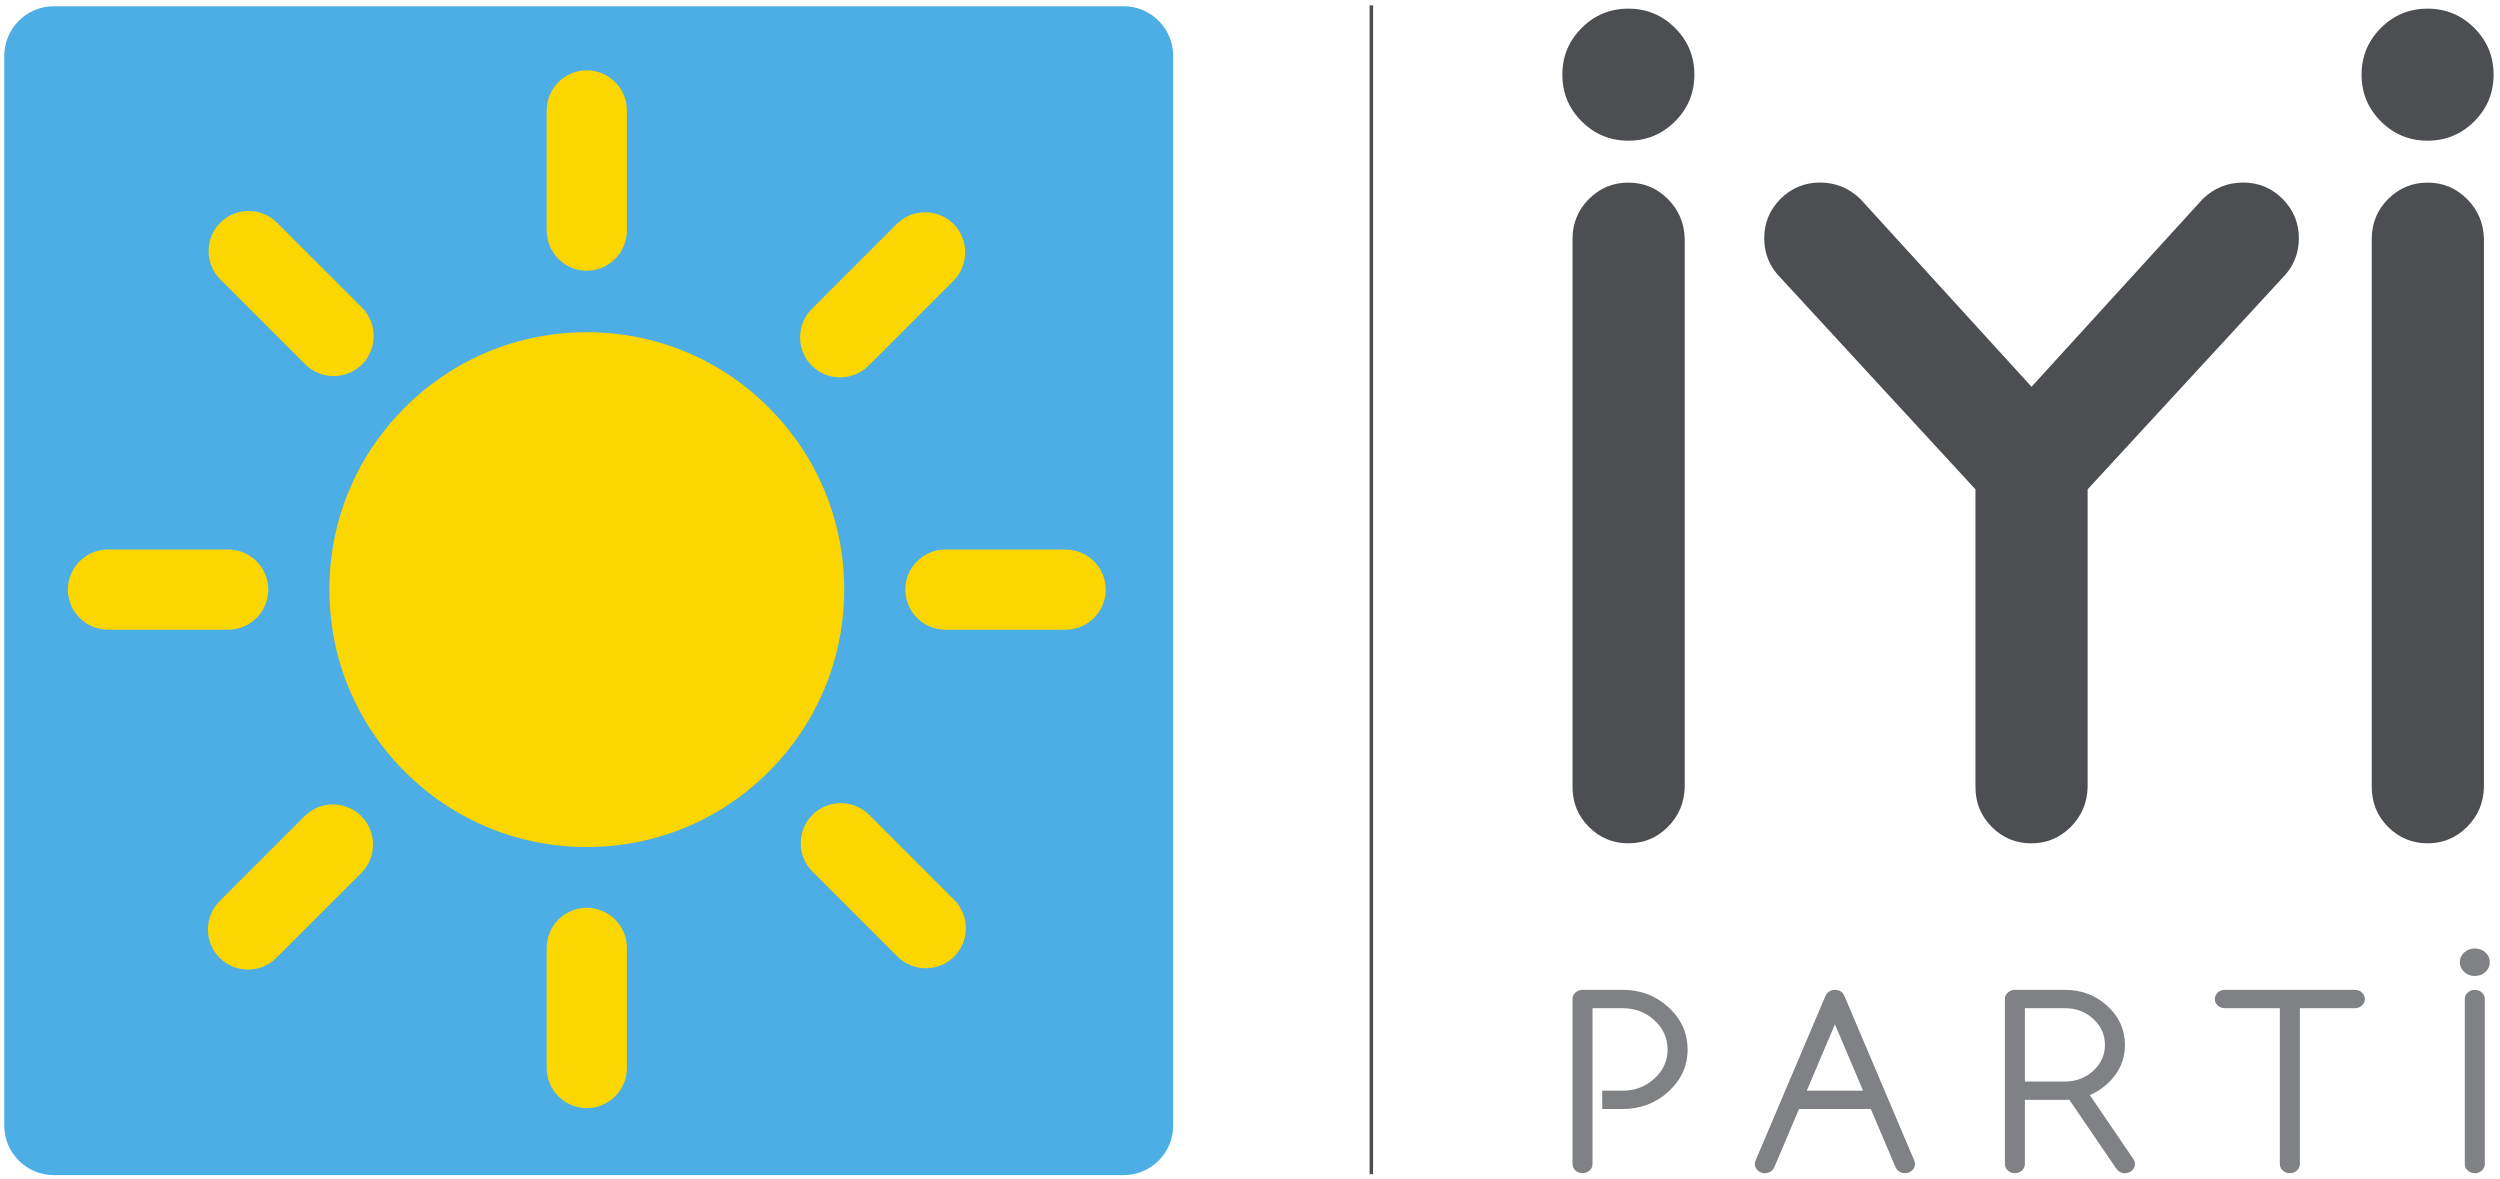 <?xml version="1.0" encoding="UTF-8"?>
<!-- Created with Inkscape (http://www.inkscape.org/) -->
<svg width="578.43" height="272.87" version="1.1" viewBox="0 0 153.04 72.197" xmlns="http://www.w3.org/2000/svg" xmlns:cc="http://creativecommons.org/ns#" xmlns:dc="http://purl.org/dc/elements/1.1/" xmlns:rdf="http://www.w3.org/1999/02/22-rdf-syntax-ns#">
 <defs>
  <clipPath id="clipPath1612-8">
   <path d="M 0,389.447 H 754.018 V 0 H 0 Z"/>
  </clipPath>
 </defs>
 <g transform="translate(-3.024 474.91)">
  <g transform="matrix(.614 0 0 -.614 -58.027 178.48)"></g>
  <g transform="matrix(.213 0 0 -.213 -.731 -396.51)">
   <g clip-path="url(#clipPath1612-8)">
    <g transform="translate(485.62 365.59)">
     <path d="m0 0c-5.244 0-9.718-1.852-13.421-5.553-3.703-3.704-5.553-8.177-5.553-13.422s1.85-9.719 5.553-13.422c3.703-3.702 8.177-5.553 13.421-5.553 5.246 0 9.72 1.851 13.421 5.553 3.703 3.703 5.555 8.177 5.555 13.422s-1.852 9.718-5.555 13.422c-3.701 3.701-8.175 5.553-13.421 5.553" fill="#4c4e52"/>
    </g>
    <g transform="translate(485.62 315.59)">
     <path d="m0 0c-4.422 0-8.203-1.57-11.339-4.706-3.137-3.138-4.705-6.969-4.705-11.492v-157.49c0-4.527 1.568-8.357 4.705-11.494 3.136-3.138 6.917-4.705 11.339-4.705 4.42 0 8.201 1.567 11.339 4.705 3.135 3.137 4.756 6.967 4.86 11.494v157.49c-0.104 4.523-1.725 8.354-4.86 11.492-3.138 3.136-6.919 4.706-11.339 4.706" fill="#4c4e52"/>
    </g>
    <g transform="translate(715.32 327.64)">
     <path d="m0 0c5.246 0 9.72 1.852 13.421 5.553 3.703 3.704 5.555 8.177 5.555 13.422s-1.852 9.719-5.555 13.422c-3.701 3.702-8.175 5.553-13.421 5.553-5.244 0-9.718-1.851-13.42-5.553-3.704-3.703-5.554-8.177-5.554-13.422s1.85-9.718 5.554-13.422c3.702-3.701 8.176-5.553 13.42-5.553" fill="#4c4e52"/>
    </g>
    <g transform="translate(715.32 315.59)">
     <path d="m0 0c-4.422 0-8.203-1.57-11.338-4.706-3.138-3.138-4.706-6.969-4.706-11.492v-157.49c0-4.527 1.568-8.357 4.706-11.494 3.135-3.138 6.916-4.705 11.338-4.705 4.42 0 8.201 1.567 11.339 4.705 3.135 3.137 4.756 6.967 4.861 11.494v157.49c-0.105 4.523-1.726 8.354-4.861 11.492-3.138 3.136-6.919 4.706-11.339 4.706" fill="#4c4e52"/>
    </g>
    <g transform="translate(662.29 315.61)">
     <path d="m0 0c-4.436-1e-3 -8.291-1.564-11.563-4.689l-49.232-54.004-49.23 54.004c-3.273 3.125-7.128 4.688-11.564 4.689-4.436-1e-3 -8.22-1.564-11.345-4.69-3.127-3.127-4.691-6.91-4.69-11.345 0-4.437 1.6-8.255 4.799-11.453l55.909-60.682v-85.546c0-4.526 1.568-8.356 4.705-11.493 3.135-3.138 6.916-4.705 11.339-4.705 4.42 0 8.201 1.567 11.338 4.705 3.136 3.137 4.756 6.967 4.861 11.493v85.546l55.909 60.682c3.199 3.198 4.799 7.016 4.799 11.453 1e-3 4.435-1.563 8.218-4.69 11.345-3.125 3.126-6.909 4.689-11.345 4.69" fill="#4c4e52"/>
    </g>
    <g transform="translate(536.9 54.606)">
     <path d="m0 0 8.088 19.069 8.087-19.069zm10.855 27.138c-0.143 0.395-0.383 0.758-0.719 1.087-0.575 0.504-1.258 0.757-2.048 0.757-0.791 0-1.462-0.253-2.014-0.757-0.359-0.329-0.61-0.692-0.755-1.087l-19.985-47.096c-0.167-0.33-0.251-0.703-0.251-1.12 0-0.724 0.282-1.345 0.845-1.861s1.24-0.774 2.031-0.774 1.473 0.252 2.049 0.757c0.263 0.264 0.467 0.549 0.611 0.857l7.153 16.83h20.632l7.152-16.83c0.144-0.308 0.36-0.593 0.648-0.857 0.55-0.505 1.222-0.757 2.012-0.757 0.791 0 1.467 0.258 2.031 0.774 0.563 0.516 0.845 1.137 0.845 1.861 0 0.417-0.085 0.79-0.252 1.12z" fill="#808185"/>
    </g>
    <g transform="translate(611.09 57.241)">
     <path d="m0 0h-11.502v21.078h11.502c3.187 0 5.901-1.027 8.142-3.079 2.239-2.054 3.36-4.54 3.36-7.461 0-2.92-1.121-5.406-3.36-7.459-2.241-2.053-4.955-3.079-8.142-3.079m7.153-3.886c1.821 0.746 3.511 1.833 5.068 3.26 3.355 3.074 5.033 6.795 5.033 11.164 0 4.37-1.685 8.097-5.051 11.182-3.367 3.085-7.434 4.627-12.203 4.627h-14.377c-0.792 0-1.468-0.258-2.031-0.774s-0.845-1.136-0.845-1.86v-47.426c0-0.724 0.282-1.345 0.845-1.861s1.239-0.774 2.031-0.774c0.791 0 1.467 0.258 2.03 0.774s0.845 1.137 0.845 1.861v18.443h11.502c0.431 0 0.85 0.011 1.258 0.033l13.479-19.761c0.648-0.9 1.486-1.35 2.517-1.35 0.79 0 1.467 0.258 2.03 0.774s0.845 1.137 0.845 1.861c0 0.549-0.156 1.032-0.468 1.449z" fill="#808185"/>
    </g>
    <g transform="translate(694.42 83.588)">
     <path d="m0 0h-37.381c-0.792 0-1.468-0.258-2.031-0.774-0.564-0.516-0.845-1.136-0.845-1.86 0-0.725 0.281-1.346 0.845-1.861 0.563-0.516 1.239-0.774 2.031-0.774h15.815v-44.791c0-0.724 0.281-1.345 0.845-1.861 0.562-0.517 1.24-0.774 2.03-0.774 0.791 0 1.468 0.257 2.031 0.774 0.563 0.516 0.845 1.137 0.845 1.861v44.791h15.815c0.791 0 1.467 0.258 2.031 0.774 0.563 0.515 0.845 1.136 0.845 1.861 0 0.724-0.282 1.344-0.845 1.86-0.564 0.516-1.24 0.774-2.031 0.774" fill="#808185"/>
    </g>
    <g transform="translate(728.89 83.588)">
     <path d="m0 0c-0.791 0-1.468-0.258-2.031-0.774s-0.844-1.136-0.844-1.86v-47.426c0-0.724 0.281-1.345 0.844-1.861 0.563-0.517 1.24-0.774 2.031-0.774s1.467 0.257 2.031 0.774c0.563 0.516 0.845 1.137 0.845 1.861v47.426c0 0.724-0.282 1.344-0.845 1.86-0.564 0.516-1.24 0.774-2.031 0.774" fill="#808185"/>
    </g>
    <g transform="translate(731.95 94.325)">
     <path d="m0 0c-0.839 0.768-1.857 1.153-3.055 1.153s-2.217-0.385-3.055-1.153c-0.839-0.769-1.258-1.702-1.258-2.799 0-1.099 0.419-2.032 1.258-2.8 0.838-0.769 1.857-1.153 3.055-1.153s2.216 0.384 3.055 1.153c0.839 0.768 1.259 1.701 1.259 2.8 0 1.097-0.42 2.03-1.259 2.799" fill="#808185"/>
    </g>
    <g transform="translate(497.16 78.566)">
     <path d="m0 0c-3.654 3.348-8.058 5.022-13.21 5.022h-11.502c-0.791 0-1.468-0.258-2.03-0.774-0.564-0.515-0.845-1.136-0.845-1.86v-47.426c0-0.724 0.281-1.345 0.845-1.861 0.562-0.516 1.239-0.774 2.03-0.774s1.468 0.258 2.03 0.774c0.564 0.516 0.845 1.137 0.845 1.861v44.791h8.627c3.571 0 6.619-1.158 9.148-3.474 2.528-2.317 3.792-5.111 3.792-8.382 0-3.272-1.264-6.066-3.792-8.383-2.529-2.316-5.577-3.474-9.148-3.474h-5.842v-5.269h5.842c5.152 0 9.556 1.674 13.21 5.022s5.481 7.382 5.481 12.104c0 4.72-1.827 8.755-5.481 12.103" fill="#808185"/>
    </g>
    <g transform="translate(411.75 366.54)">
     <path d="m0 0v-335.94" fill="none" stroke="#4c4e52" stroke-miterlimit="10"/>
    </g>
    <g transform="translate(340.59 30.338)">
     <path d="m0 0h-307.53c-7.812 0-14.204 6.392-14.204 14.204v307.53c0 7.813 6.392 14.204 14.204 14.204h307.53c7.812 0 14.204-6.391 14.204-14.204v-307.53c0-7.812-6.392-14.204-14.204-14.204" fill="#4caee5"/>
    </g>
    <g transform="translate(238.58 250.93)">
     <path d="m0 0c-13.973 13.973-32.551 21.668-52.311 21.668s-38.338-7.695-52.311-21.668c-13.972-13.973-21.668-32.55-21.668-52.311 0-19.76 7.696-38.337 21.668-52.31 13.973-13.973 32.551-21.668 52.311-21.668s38.338 7.695 52.311 21.668c13.972 13.973 21.667 32.55 21.667 52.31 0 19.761-7.695 38.338-21.667 52.311" fill="#fcd600"/>
    </g>
    <g transform="translate(186.27 290.27)">
     <path d="m0 0c6.338 0 11.524 5.185 11.524 11.524v34.555c0 6.339-5.186 11.524-11.524 11.524s-11.524-5.185-11.524-11.524v-34.555c0-6.339 5.186-11.524 11.524-11.524" fill="#fcd600"/>
    </g>
    <g transform="translate(186.27 107.19)">
     <path d="m0 0c-6.338 0-11.524-5.185-11.524-11.524v-34.555c0-6.339 5.186-11.524 11.524-11.524s11.524 5.185 11.524 11.524v34.555c0 6.339-5.186 11.524-11.524 11.524" fill="#fcd600"/>
    </g>
    <g transform="translate(323.89 210.14)">
     <path d="m0 0h-34.555c-6.338 0-11.524-5.186-11.524-11.524 0-6.339 5.186-11.525 11.524-11.525h34.555c6.338 0 11.524 5.186 11.524 11.525 0 6.338-5.186 11.524-11.524 11.524" fill="#fcd600"/>
    </g>
    <g transform="translate(94.732 198.62)">
     <path d="m0 0c0 6.338-5.186 11.524-11.524 11.524h-34.555c-6.339 0-11.524-5.186-11.524-11.524 0-6.339 5.185-11.525 11.524-11.525h34.555c6.338 0 11.524 5.186 11.524 11.525" fill="#fcd600"/>
    </g>
    <g transform="translate(267.42 133.89)">
     <path d="m0 0c-4.482 4.482-11.816 4.482-16.298 0s-4.482-11.816 0-16.298l24.434-24.434c4.482-4.482 11.816-4.482 16.298 0s4.482 11.816 0 16.298z" fill="#fcd600"/>
    </g>
    <g transform="translate(105.37 263.35)">
     <path d="m0 0c4.482-4.482 11.816-4.482 16.298 0s4.482 11.816 0 16.298l-24.435 24.434c-4.481 4.482-11.815 4.482-16.297 0s-4.482-11.816 0-16.298z" fill="#fcd600"/>
    </g>
    <g transform="translate(121.47 133.51)">
     <path d="m0 0c-4.482 4.482-11.816 4.482-16.297 0l-24.435-24.434c-4.482-4.482-4.482-11.816 0-16.298s11.816-4.482 16.298 0l24.434 24.434c4.482 4.482 4.482 11.816 0 16.298z" fill="#fcd600"/>
    </g>
    <g transform="translate(267.23 262.97)">
     <path d="m0 0 24.434 24.434c4.482 4.482 4.482 11.816 0 16.298s-11.815 4.482-16.297 0l-24.435-24.434c-4.481-4.482-4.481-11.816 0-16.298 4.482-4.482 11.816-4.482 16.298 0" fill="#fcd600"/>
    </g>
   </g>
  </g>
 </g>
</svg>
